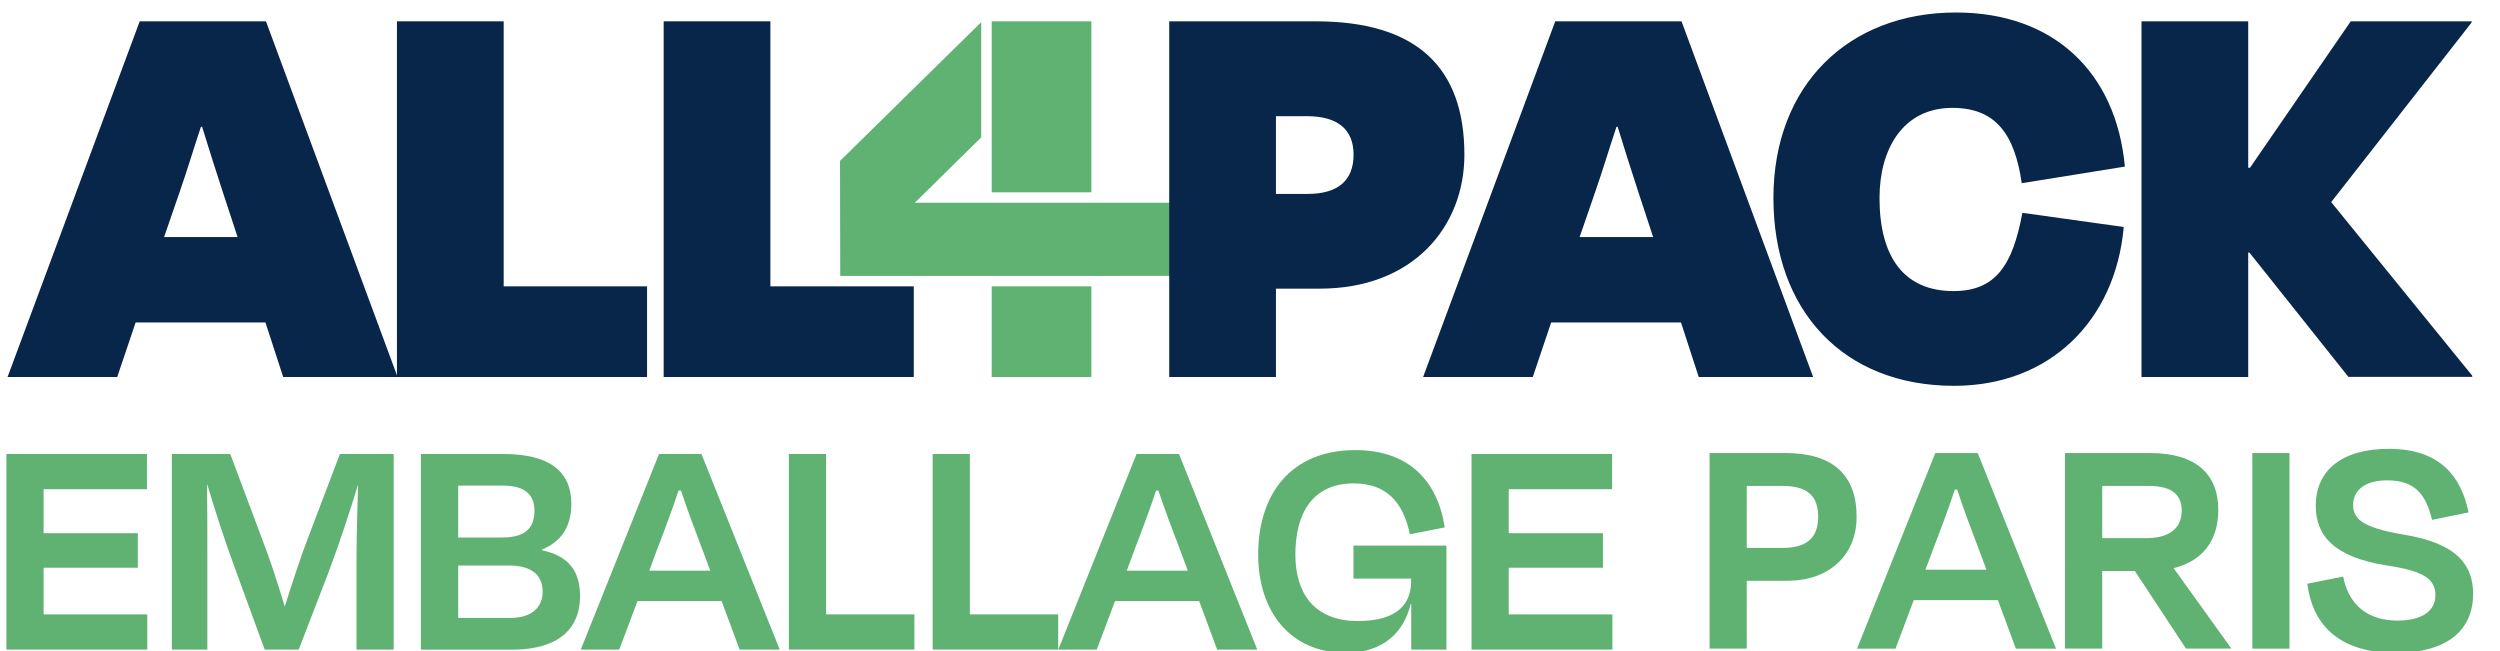 <?xml version="1.0" encoding="utf-8"?>
<!-- Generator: Adobe Illustrator 27.6.1, SVG Export Plug-In . SVG Version: 6.00 Build 0)  -->
<svg version="1.1" id="Layer_1" xmlns="http://www.w3.org/2000/svg" xmlns:xlink="http://www.w3.org/1999/xlink" x="0px" y="0px"
	 viewBox="0 0 238 62" style="enable-background:new 0 0 238 62;" xml:space="preserve">
<style type="text/css">
	.st0{fill:#082649;}
	.st1{fill:#5FB272;}
</style>
<g>
	<g>
		<path class="st0" d="M73.34,27.26V2.03H63.18v33.86h23.81v-8.63H73.34z"/>
		<path class="st0" d="M47.95,27.26V2.03H37.79v33.86H61.6v-8.63H47.95z"/>
		<g>
			<g>
				<g>
					<g>
						<polygon class="st1" points="94.41,2.03 94.41,12.05 94.41,13.61 94.41,18.31 103.9,18.31 103.9,2.03 						"/>
						<rect x="94.41" y="27.26" class="st1" width="9.49" height="8.63"/>
						<polygon class="st1" points="79.99,26.27 101.39,26.27 113.75,26.26 113.75,19.3 87.09,19.3 93.41,13.08 93.41,2.11 
							79.97,15.32 						"/>
						<path class="st0" d="M125.25,2.03h-13.94v33.86h10.16v-8.41h4.17c8.86,0,13.77-5.86,13.77-12.75
							C139.41,6.44,134.9,2.03,125.25,2.03z M124.51,18.46h-3.04v-7.4h2.93c2.93,0,4.46,1.24,4.46,3.67
							C128.86,17.21,127.33,18.46,124.51,18.46z"/>
						<path class="st0" d="M160.03,30.7h-12.36l-1.75,5.19h-10.44l12.58-33.86h12.02l12.53,33.86h-10.89L160.03,30.7z M150.38,22.57
							h7l-1.41-4.29c-0.68-2.09-1.35-4.18-1.97-6.21h-0.11c-0.68,2.03-1.3,4.12-2.03,6.21L150.38,22.57z"/>
						<path class="st0" d="M168.83,18.85c0-10.72,7.11-17.66,17.38-17.66c9.26,0,15.24,5.64,16.08,14.67l-9.82,1.58
							c-0.68-4.74-2.54-7.17-6.6-7.17c-4.74,0-6.94,3.95-6.94,8.58c0,5.53,2.26,8.86,7.05,8.86c4.06,0,5.64-2.54,6.55-7.45
							l9.65,1.35c-0.79,8.92-7.05,15.12-16.14,15.12C175.49,36.74,168.83,29.57,168.83,18.85z"/>
						<path class="st0" d="M214.14,24.04h-0.11v11.85h-10.16V2.03h10.16v13.94h0.17l9.59-13.94h11.51v0.11l-13.37,17.1l13.43,16.53
							v0.11h-11.79L214.14,24.04z"/>
					</g>
				</g>
			</g>
		</g>
		<g>
			<path class="st0" d="M25.27,30.7H12.91l-1.75,5.19H0.72L13.3,2.03h12.02l12.53,33.86H26.96L25.27,30.7z M15.62,22.57h7
				l-1.41-4.29c-0.68-2.09-1.35-4.18-1.97-6.21h-0.11c-0.68,2.03-1.3,4.12-2.03,6.21L15.62,22.57z"/>
		</g>
	</g>
	<g>
		<g>
			<g>
				<path class="st1" d="M0.61,43.22h13.38v3.35H4.15v4.19h8.97v3.29H4.15v4.44h9.87v3.35H0.61V43.22z"/>
				<path class="st1" d="M19.74,61.84h-3.38V43.22h5.56l3.14,8.38c0.5,1.27,1.37,3.85,2.05,6.15c0.71-2.27,1.55-4.81,2.11-6.27
					l3.14-8.26h5.12v18.62h-3.54v-8.63c0-2.17,0.09-4.9,0.15-7.08c-0.74,2.42-1.74,5.49-2.79,8.29l-2.86,7.42H25.2l-2.76-7.54
					c-1.09-2.95-1.99-5.77-2.7-8.16h-0.03c0.03,2.17,0.03,4.87,0.03,7.08V61.84z"/>
				<path class="st1" d="M40.08,43.22h7.82c4.41,0,6.49,1.65,6.49,4.75c0,2.17-0.96,3.6-2.8,4.35v0.06
					c2.58,0.56,3.63,1.99,3.63,4.41c0,2.92-1.89,5.06-6.49,5.06h-8.66V43.22z M43.62,46.23v4.94h4.16c1.96,0,3.1-0.68,3.1-2.55
					c0-1.52-0.9-2.39-2.98-2.39H43.62z M43.62,53.83v5h4.94c2.14,0,3.1-1.09,3.1-2.48c0-1.52-0.93-2.51-3.2-2.51H43.62z"/>
				<path class="st1" d="M68.7,57.22h-8.01l-1.74,4.62h-3.66l7.45-18.62h4.04l7.45,18.62h-3.82L68.7,57.22z M61.81,54.33h5.81
					l-0.81-2.17c-0.68-1.77-1.4-3.69-1.98-5.46H64.6c-0.59,1.77-1.3,3.69-1.99,5.46L61.81,54.33z"/>
				<path class="st1" d="M78.64,58.49h8.41v3.35H75.1V43.22h3.54V58.49z"/>
				<path class="st1" d="M92.33,58.49h8.41v3.35H88.79V43.22h3.54V58.49z"/>
				<path class="st1" d="M114.16,57.22h-8.01l-1.74,4.62h-3.66l7.45-18.62h4.04l7.45,18.62h-3.82L114.16,57.22z M107.27,54.33h5.81
					l-0.81-2.17c-0.68-1.77-1.4-3.69-1.99-5.46h-0.22c-0.59,1.77-1.3,3.69-1.99,5.46L107.27,54.33z"/>
				<path class="st1" d="M119.78,52.78c0-5.77,3.14-9.93,9.25-9.93c5.03,0,7.82,2.86,8.51,7.36l-3.32,0.65
					c-0.65-3.13-2.3-4.84-5.34-4.84c-3.88,0-5.56,2.79-5.56,6.77c0,3.6,1.71,6.33,5.96,6.33c3.94,0,5.06-1.8,5.06-3.79v-0.25h-5.49
					v-3.14h8.85v9.9h-3.35v-4.32h-0.06c-0.62,2.61-2.55,4.63-6.18,4.63C122.86,62.15,119.78,58.24,119.78,52.78z"/>
				<path class="st1" d="M140.09,43.22h13.38v3.35h-9.84v4.19h8.97v3.29h-8.97v4.44h9.87v3.35h-13.41V43.22z"/>
			</g>
			<g>
				<path class="st1" d="M166.29,55.29v6.46h-3.54V43.13h7.23c4.47,0,6.77,2.05,6.77,6.08c0,3.48-2.42,6.08-6.64,6.08H166.29z
					 M166.29,46.26v5.9h3.45c2.21,0,3.35-0.93,3.35-2.95c0-2.02-1.03-2.95-3.41-2.95H166.29z"/>
				<path class="st1" d="M190.2,57.13h-8.01l-1.74,4.62h-3.66l7.45-18.62h4.04l7.45,18.62h-3.82L190.2,57.13z M183.3,54.24h5.81
					l-0.81-2.17c-0.68-1.77-1.4-3.69-1.98-5.46h-0.22c-0.59,1.77-1.3,3.69-1.99,5.46L183.3,54.24z"/>
				<path class="st1" d="M203.24,54.36h-3.11v7.39h-3.54V43.13h8.1c4.38,0,6.49,2.02,6.49,5.4c0,2.98-1.52,4.87-4.25,5.56l5.46,7.6
					v0.06h-4.28L203.24,54.36z M200.13,46.26v4.97h4.22c2.14,0,3.35-0.93,3.35-2.61c0-1.49-0.87-2.36-3.17-2.36H200.13z"/>
				<path class="st1" d="M214.42,61.75V43.13h3.54v18.62H214.42z"/>
				<path class="st1" d="M219.66,55.57l3.41-0.68c0.5,2.64,2.3,4.19,5.15,4.19c2.39,0,3.63-0.93,3.63-2.42
					c0-1.52-1.09-2.3-4.59-2.82c-5.15-0.81-6.8-2.89-6.8-5.71c0-3.29,2.42-5.4,6.95-5.4c4.9,0,6.89,2.64,7.6,6.05l-3.48,0.71
					c-0.59-2.45-1.64-3.76-4.28-3.76c-2.08,0-3.23,0.93-3.23,2.33c0,1.24,0.68,2.14,4.78,2.83c5.24,0.84,6.64,3.01,6.64,5.65
					c0,3.35-2.33,5.62-7.45,5.62C222.36,62.12,220.1,59.17,219.66,55.57z"/>
			</g>
		</g>
	</g>
</g>
</svg>
